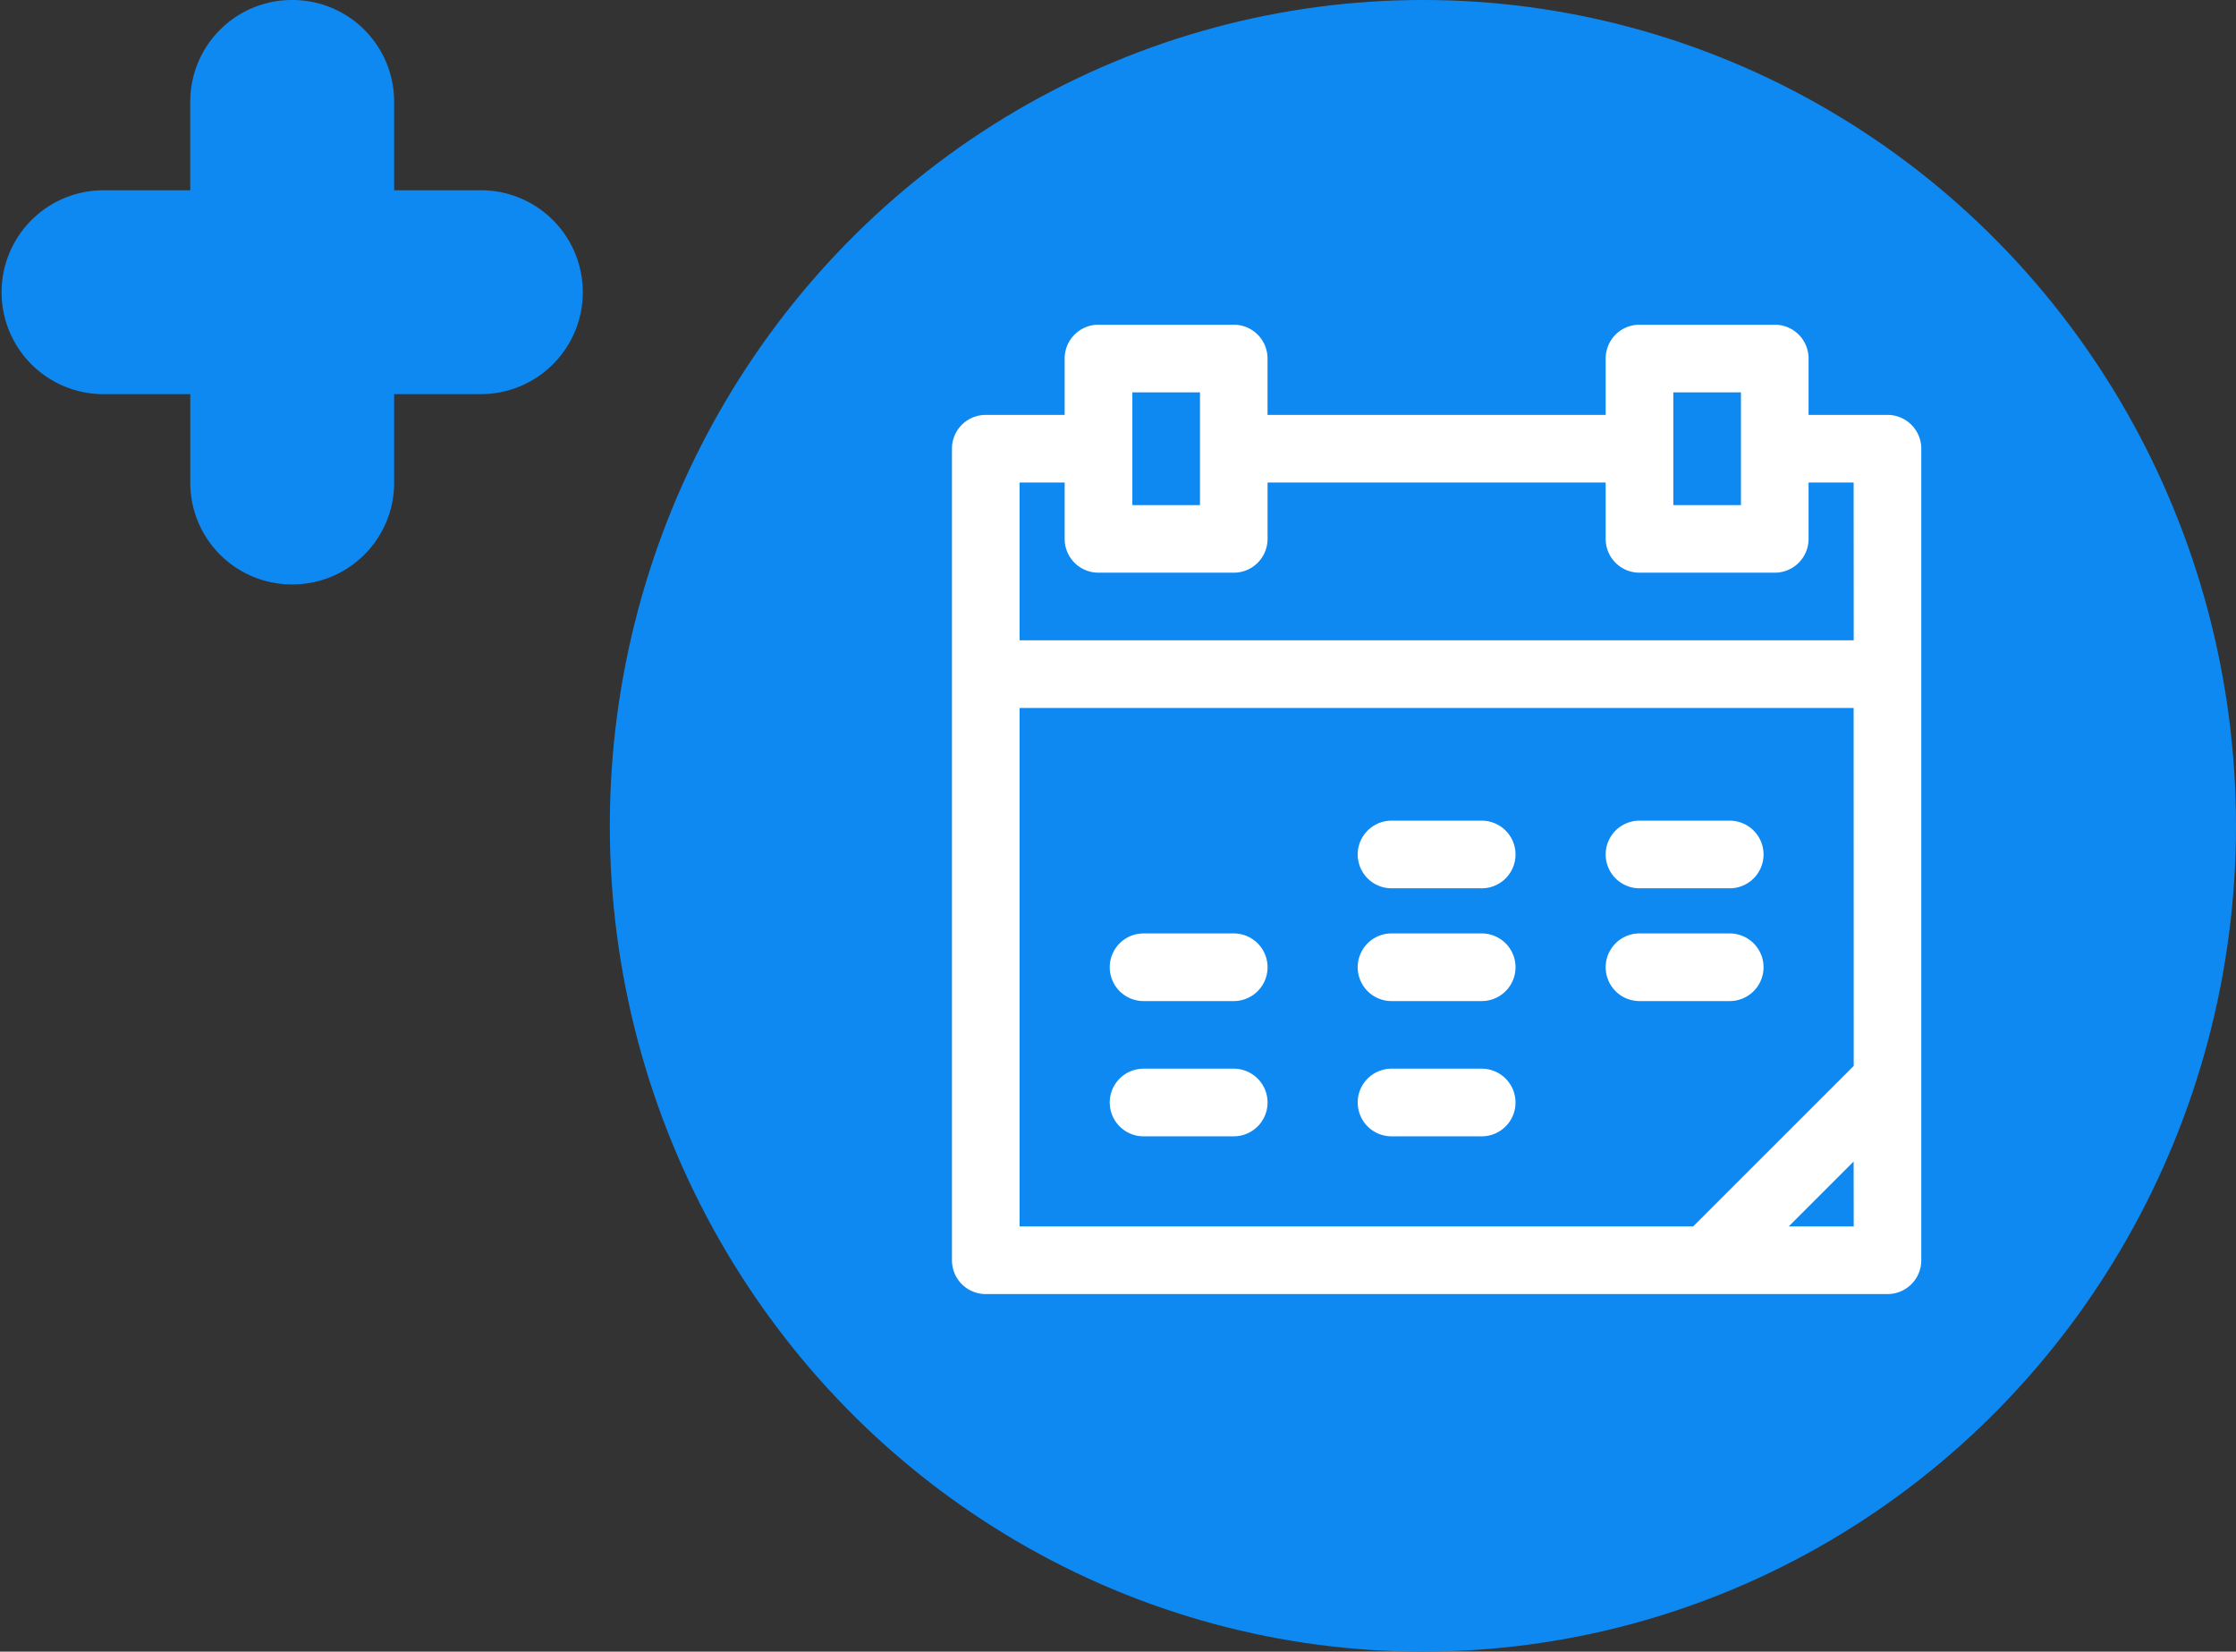 <svg xmlns="http://www.w3.org/2000/svg" width="88" height="65" viewBox="0 0 88 65"><rect x="0" y="0" width="88" height="65" fill="#333333" stroke="none"/><defs><style>.a{fill:#0e89f2;}.b{fill:#fff;}</style></defs><g transform="translate(0 -0.019)"><g transform="translate(23.889 0)"><ellipse class="a" cx="32" cy="32.5" rx="32" ry="32.5" transform="translate(0.111 0.019)"/><g transform="translate(13.576 12.798)"><path class="b" d="M20.59,27.162h3.549a1.331,1.331,0,1,0,0-2.662H20.59a1.331,1.331,0,1,0,0,2.662Zm9.759,0H33.9a1.331,1.331,0,1,0,0-2.662H30.349a1.331,1.331,0,1,0,0,2.662ZM10.831,31.6h3.549a1.331,1.331,0,1,0,0-2.662H10.831a1.331,1.331,0,0,0,0,2.662Zm0,5.323h3.549a1.331,1.331,0,0,0,0-2.662H10.831a1.331,1.331,0,0,0,0,2.662ZM20.59,31.6h3.549a1.331,1.331,0,0,0,0-2.662H20.59a1.331,1.331,0,0,0,0,2.662Zm0,5.323h3.549a1.331,1.331,0,0,0,0-2.662H20.59a1.331,1.331,0,0,0,0,2.662ZM30.349,31.6H33.9a1.331,1.331,0,1,0,0-2.662H30.349a1.331,1.331,0,1,0,0,2.662Z" transform="translate(-3.29 -4.982)"/><path class="b" d="M39.318,6.049H36.213V3.831A1.329,1.329,0,0,0,34.882,2.5H29.559a1.329,1.329,0,0,0-1.331,1.331V6.049H14.92V3.831A1.329,1.329,0,0,0,13.59,2.5H8.267A1.329,1.329,0,0,0,6.936,3.831V6.049H3.831A1.329,1.329,0,0,0,2.5,7.379V39.318a1.329,1.329,0,0,0,1.331,1.331H39.318a1.329,1.329,0,0,0,1.331-1.331V7.379A1.329,1.329,0,0,0,39.318,6.049ZM30.89,5.162h2.662V9.6H30.89ZM9.6,5.162h2.662V9.6H9.6Zm28.39,32.825H35.432l2.555-2.555Zm0-6.317L31.67,37.987H5.162V17.582H37.987Zm0-16.75H5.162V8.71H6.936v2.218a1.329,1.329,0,0,0,1.331,1.331H13.59a1.329,1.329,0,0,0,1.331-1.331V8.71H28.228v2.218a1.329,1.329,0,0,0,1.331,1.331h5.323a1.329,1.329,0,0,0,1.331-1.331V8.71h1.774Z" transform="translate(-2.5 -2.5)"/></g></g><path class="a" d="M11.489,23a4,4,0,0,1-4-4V15.512H4.011a4.012,4.012,0,0,1,0-8.023H7.488V4a4,4,0,0,1,4-4h.023a4,4,0,0,1,4,4V7.488h3.477a4.012,4.012,0,0,1,0,8.023H15.512V19a4,4,0,0,1-4,4Z" transform="translate(0 0.019)"/></g></svg>